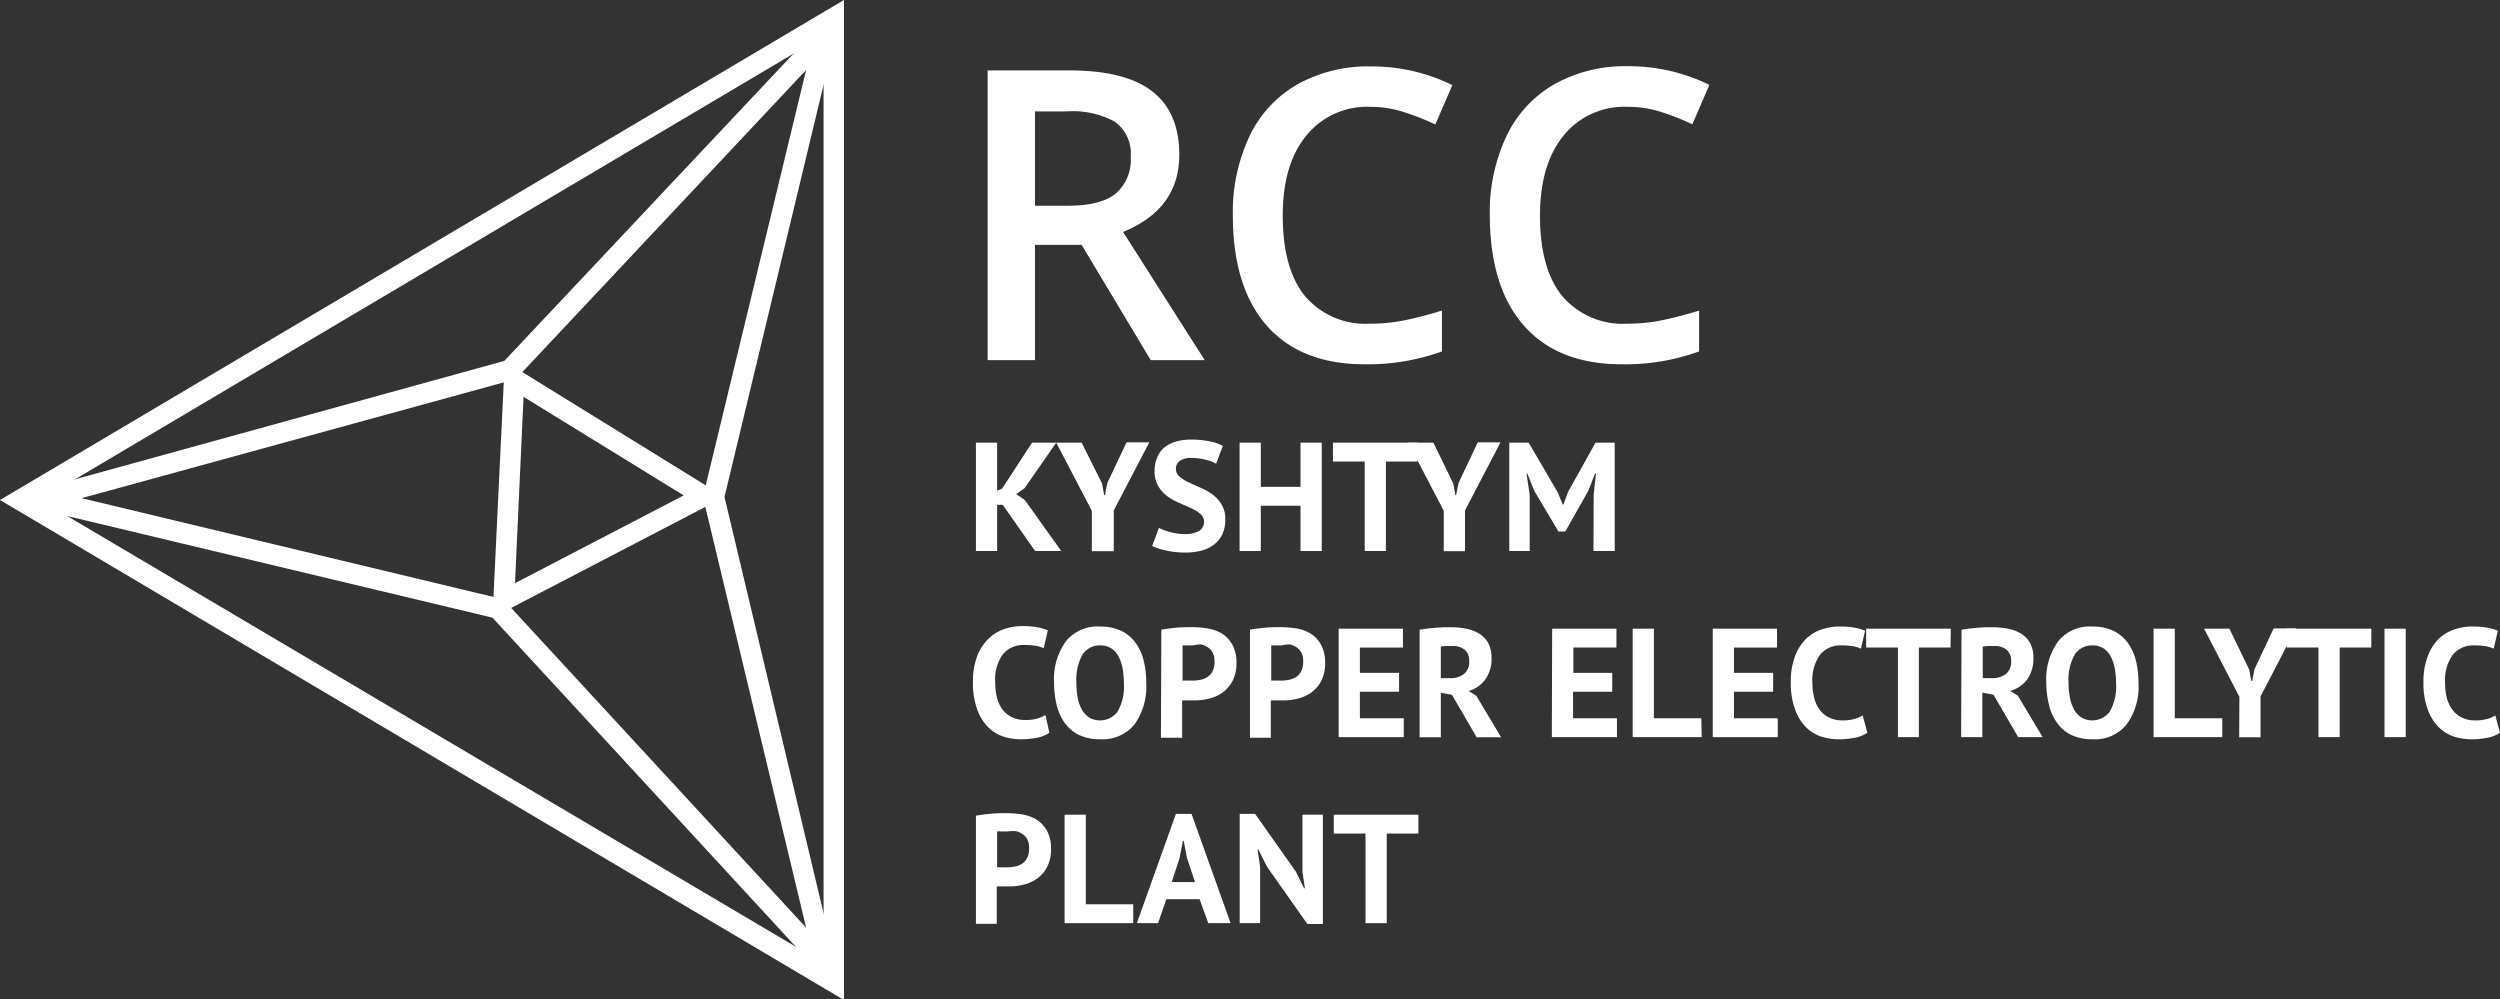 <svg id="Слой_1" data-name="Слой 1" xmlns="http://www.w3.org/2000/svg" viewBox="0 0 245 97.9"><rect x="0" y="0" width="245" height="97.9" fill="#333333" stroke="none"/><defs><style>.cls-1{fill:#fff;}</style></defs><title>logo-white</title><path class="cls-1" d="M80.71,3.51V94.39L3.93,49,80.71,3.51m2-3.51L0,49l82.71,49V0Z"/><path class="cls-1" d="M51.26,38.86,67,48.55l-16.53,8.6.84-18.29m-1.84-3.49L48.26,60.53,71,48.7,49.42,35.37Z"/><path class="cls-1" d="M79,6.86l-10,41.37-.12.47.12.46L79,90.91,49.73,59.18l-.41-.45-.59-.14L8,48.82,50,37.3l.54-.15.39-.41L79,6.86M82.71,0,49.42,35.37,0,49,48.26,60.53,82.71,97.9,71,48.7,82.71,0Z"/><path class="cls-1" d="M101.43,24V35.29H96.79V6.9h8q5.5,0,8.14,2.06t2.64,6.21q0,5.31-5.51,7.56l8,12.56h-5.29L106,24Zm0-3.84h3.23c2.16,0,3.73-.4,4.7-1.21a4.36,4.36,0,0,0,1.45-3.57,3.84,3.84,0,0,0-1.57-3.46,8.63,8.63,0,0,0-4.74-1h-3.07Z"/><path class="cls-1" d="M134.29,10.47A7.66,7.66,0,0,0,128,13.31q-2.3,2.83-2.29,7.83,0,5.22,2.2,7.9a7.78,7.78,0,0,0,6.38,2.68,16.76,16.76,0,0,0,3.5-.36c1.13-.24,2.3-.55,3.52-.92v4a21.4,21.4,0,0,1-7.58,1.26c-4.15,0-7.35-1.26-9.57-3.77s-3.34-6.13-3.34-10.81a17.45,17.45,0,0,1,1.62-7.75,11.52,11.52,0,0,1,4.69-5.09,14.15,14.15,0,0,1,7.2-1.77,17.84,17.84,0,0,1,8,1.83l-1.67,3.86a24.32,24.32,0,0,0-3-1.19A10.71,10.71,0,0,0,134.29,10.47Z"/><path class="cls-1" d="M159.5,10.47a7.66,7.66,0,0,0-6.29,2.84q-2.29,2.83-2.29,7.83,0,5.22,2.2,7.9a7.78,7.78,0,0,0,6.38,2.68,16.76,16.76,0,0,0,3.5-.36c1.13-.24,2.3-.55,3.51-.92v4a21.31,21.31,0,0,1-7.57,1.26q-6.24,0-9.58-3.77T146,21.1a17.45,17.45,0,0,1,1.63-7.75,11.52,11.52,0,0,1,4.69-5.09,14.13,14.13,0,0,1,7.2-1.77,17.84,17.84,0,0,1,8,1.83l-1.67,3.86a25,25,0,0,0-3-1.19A10.75,10.75,0,0,0,159.5,10.47Z"/><path class="cls-1" d="M98.27,49.47h-.55V54H95.64V43.38h2.08v4.71l.49-.21,2.93-4.5h2.37l-3.1,4.46-.82.58.85.59L104,54h-2.56Z"/><path class="cls-1" d="M107,50.06l-3.49-6.68H106l2,4,.21,1.13h.08l.22-1.16,1.89-4h2.23l-3.48,6.67v4H107Z"/><path class="cls-1" d="M118,51.16a1,1,0,0,0-.36-.79,3.78,3.78,0,0,0-.89-.56l-1.17-.52a5.56,5.56,0,0,1-1.17-.65,3.43,3.43,0,0,1-.9-1,2.77,2.77,0,0,1-.36-1.48,3.27,3.27,0,0,1,.26-1.34,2.48,2.48,0,0,1,.74-1,3.24,3.24,0,0,1,1.13-.56,5.51,5.51,0,0,1,1.46-.18,8.9,8.9,0,0,1,1.75.16,4.45,4.45,0,0,1,1.35.46l-.66,1.75a3.14,3.14,0,0,0-1-.39,5.46,5.46,0,0,0-1.44-.18,1.87,1.87,0,0,0-1.12.29.91.91,0,0,0-.38.78,1,1,0,0,0,.35.76,4.22,4.22,0,0,0,.9.56c.36.17.75.35,1.17.53a6.08,6.08,0,0,1,1.17.66,3.26,3.26,0,0,1,.89,1,2.6,2.6,0,0,1,.36,1.42,3.43,3.43,0,0,1-.28,1.46,2.79,2.79,0,0,1-.79,1,3.38,3.38,0,0,1-1.23.61,6.07,6.07,0,0,1-1.59.2,8.43,8.43,0,0,1-2-.22,6.11,6.11,0,0,1-1.28-.42l.67-1.78a3.63,3.63,0,0,0,.43.2,6.1,6.1,0,0,0,.6.19,4.93,4.93,0,0,0,.71.16,4.81,4.81,0,0,0,.77.06,2.77,2.77,0,0,0,1.42-.31A1.05,1.05,0,0,0,118,51.16Z"/><path class="cls-1" d="M127.45,49.56h-3.89V54h-2.08V43.38h2.08v4.33h3.89V43.38h2.08V54h-2.08Z"/><path class="cls-1" d="M138.92,45.23h-3.1V54h-2.08V45.23h-3.11V43.38h8.29Z"/><path class="cls-1" d="M141.49,50.06,138,43.38h2.47l1.95,4,.21,1.13h.07l.23-1.16,1.89-4h2.23l-3.48,6.67v4h-2.08Z"/><path class="cls-1" d="M156.18,48.5l.23-2.11h-.09l-.66,1.7-2.26,4h-.67l-2.38-4-.67-1.68h-.08l.31,2.09V54h-2V43.38h1.9l2.84,4.86.5,1.21h.06l.46-1.24,2.69-4.83h1.88V54h-2.08Z"/><path class="cls-1" d="M102.84,71.81a3.14,3.14,0,0,1-1.23.49,8,8,0,0,1-1.55.15,5.72,5.72,0,0,1-1.81-.29,3.9,3.9,0,0,1-1.51-1,4.5,4.5,0,0,1-1-1.72,7.37,7.37,0,0,1-.39-2.56,6.94,6.94,0,0,1,.43-2.62,4.69,4.69,0,0,1,1.13-1.7,4,4,0,0,1,1.54-.92,5.31,5.31,0,0,1,1.7-.28,7.57,7.57,0,0,1,1.54.12,4.9,4.9,0,0,1,1,.29l-.41,1.76a3,3,0,0,0-.83-.25,7.67,7.67,0,0,0-1.16-.07,2.55,2.55,0,0,0-2,.9,4.2,4.2,0,0,0-.76,2.78,5.82,5.82,0,0,0,.18,1.5,3.2,3.2,0,0,0,.55,1.16,2.49,2.49,0,0,0,.93.74,2.9,2.9,0,0,0,1.28.27,3.92,3.92,0,0,0,1.16-.14,3.07,3.07,0,0,0,.82-.35Z"/><path class="cls-1" d="M103.3,66.92a6.33,6.33,0,0,1,1.17-4.09,4,4,0,0,1,3.34-1.43,4.74,4.74,0,0,1,2,.39,3.7,3.7,0,0,1,1.41,1.12,4.83,4.83,0,0,1,.84,1.75,8.81,8.81,0,0,1,.27,2.26,6.34,6.34,0,0,1-1.17,4.1,4.07,4.07,0,0,1-3.34,1.43,4.73,4.73,0,0,1-2-.39,3.63,3.63,0,0,1-1.41-1.13,4.85,4.85,0,0,1-.83-1.74A8.89,8.89,0,0,1,103.3,66.92Zm2.19,0a7.65,7.65,0,0,0,.13,1.49,3.78,3.78,0,0,0,.42,1.16,2.28,2.28,0,0,0,.72.76,2.15,2.15,0,0,0,2.77-.6,5,5,0,0,0,.61-2.81,8.2,8.2,0,0,0-.13-1.44,4,4,0,0,0-.41-1.17,2.14,2.14,0,0,0-.71-.78,1.93,1.93,0,0,0-1.08-.28,2,2,0,0,0-1.72.89A5.05,5.05,0,0,0,105.49,66.92Z"/><path class="cls-1" d="M113.81,61.71c.43-.08.9-.14,1.41-.19s1-.06,1.52-.06a10.64,10.64,0,0,1,1.59.12,4.07,4.07,0,0,1,1.44.52,3.08,3.08,0,0,1,1,1.08,3.53,3.53,0,0,1,.4,1.8,3.74,3.74,0,0,1-.35,1.69,3.25,3.25,0,0,1-.93,1.14,3.71,3.71,0,0,1-1.31.63,5.54,5.54,0,0,1-1.53.2h-.59l-.36,0-.25,0v3.66h-2.08Zm3.1,1.54-.58,0-.44,0v3.45l.19,0,.25,0h.46a4.43,4.43,0,0,0,.81-.07,2.08,2.08,0,0,0,.72-.28,1.41,1.41,0,0,0,.51-.57,2.08,2.08,0,0,0,.19-1,1.73,1.73,0,0,0-.18-.83,1.42,1.42,0,0,0-.48-.52,1.91,1.91,0,0,0-.67-.28A4.11,4.11,0,0,0,116.91,63.25Z"/><path class="cls-1" d="M122.5,61.71c.43-.08.89-.14,1.41-.19s1-.06,1.52-.06a10.64,10.64,0,0,1,1.59.12,4.07,4.07,0,0,1,1.44.52,3.08,3.08,0,0,1,1,1.08,3.63,3.63,0,0,1,.4,1.8,3.74,3.74,0,0,1-.35,1.69,3.25,3.25,0,0,1-.93,1.14,3.71,3.71,0,0,1-1.31.63,5.54,5.54,0,0,1-1.53.2h-.59l-.36,0-.25,0v3.66H122.5Zm3.1,1.54-.58,0-.44,0v3.45l.18,0,.26,0h.46a4.43,4.43,0,0,0,.81-.07,2.08,2.08,0,0,0,.72-.28,1.41,1.41,0,0,0,.51-.57,2.08,2.08,0,0,0,.19-1,1.73,1.73,0,0,0-.18-.83,1.42,1.42,0,0,0-.48-.52,1.88,1.88,0,0,0-.68-.28A3.94,3.94,0,0,0,125.6,63.25Z"/><path class="cls-1" d="M131.19,61.61h6.3v1.85h-4.22v2.48h3.84v1.85h-3.84v2.6h4.3v1.85h-6.38Z"/><path class="cls-1" d="M139.12,61.71l.75-.11.81-.08.78-.05h.7a7.93,7.93,0,0,1,1.46.13,4.1,4.1,0,0,1,1.3.47,2.59,2.59,0,0,1,.91.92,3,3,0,0,1,.34,1.47,3.42,3.42,0,0,1-.61,2.12,3.1,3.1,0,0,1-1.62,1.14l.74.47,2.43,4.06h-2.4l-2.42-4.16-1.09-.2v4.36h-2.08Zm3.19,1.6h-.63a3.42,3.42,0,0,0-.48.06v3.09h.88a2.16,2.16,0,0,0,1.38-.4,1.52,1.52,0,0,0,.52-1.3,1.38,1.38,0,0,0-.42-1.07A1.8,1.8,0,0,0,142.31,63.31Z"/><path class="cls-1" d="M152.11,61.61h6.3v1.85h-4.22v2.48H158v1.85h-3.84v2.6h4.3v1.85h-6.38Z"/><path class="cls-1" d="M166.77,72.24H160V61.61h2.08v8.78h4.65Z"/><path class="cls-1" d="M167.85,61.61h6.3v1.85h-4.22v2.48h3.84v1.85h-3.84v2.6h4.29v1.85h-6.37Z"/><path class="cls-1" d="M183,71.81a3.25,3.25,0,0,1-1.24.49,7.88,7.88,0,0,1-1.54.15,5.74,5.74,0,0,1-1.82-.29,3.9,3.9,0,0,1-1.51-1,4.63,4.63,0,0,1-1-1.72,7.37,7.37,0,0,1-.39-2.56,6.94,6.94,0,0,1,.43-2.62A4.82,4.82,0,0,1,177,62.6a4,4,0,0,1,1.54-.92,5.31,5.31,0,0,1,1.7-.28,7.57,7.57,0,0,1,1.54.12,4.9,4.9,0,0,1,1,.29l-.41,1.76a3,3,0,0,0-.83-.25,7.58,7.58,0,0,0-1.16-.07,2.55,2.55,0,0,0-2,.9,4.2,4.2,0,0,0-.76,2.78,5.82,5.82,0,0,0,.18,1.5,3.37,3.37,0,0,0,.55,1.16,2.49,2.49,0,0,0,.93.74,2.9,2.9,0,0,0,1.28.27,3.92,3.92,0,0,0,1.16-.14,3.07,3.07,0,0,0,.82-.35Z"/><path class="cls-1" d="M191.15,63.46h-3.1v8.78H186V63.46h-3.12V61.61h8.3Z"/><path class="cls-1" d="M192.23,61.71l.75-.11.8-.08.79-.05h.69a8,8,0,0,1,1.47.13,4,4,0,0,1,1.29.47,2.51,2.51,0,0,1,.91.92,2.86,2.86,0,0,1,.34,1.47,3.48,3.48,0,0,1-.6,2.12A3.12,3.12,0,0,1,197,67.71l.75.47,2.43,4.06h-2.4l-2.42-4.16-1.09-.2v4.36h-2.08Zm3.19,1.6h-.63a3.42,3.42,0,0,0-.48.06v3.09h.88a2.16,2.16,0,0,0,1.38-.4,1.55,1.55,0,0,0,.52-1.3,1.35,1.35,0,0,0-.43-1.07A1.77,1.77,0,0,0,195.42,63.31Z"/><path class="cls-1" d="M200.54,66.92a6.33,6.33,0,0,1,1.17-4.09,4,4,0,0,1,3.34-1.43,4.74,4.74,0,0,1,2,.39,3.78,3.78,0,0,1,1.41,1.12,5.18,5.18,0,0,1,.84,1.75,8.81,8.81,0,0,1,.27,2.26,6.28,6.28,0,0,1-1.18,4.1,4,4,0,0,1-3.33,1.43,4.81,4.81,0,0,1-2-.39,3.6,3.6,0,0,1-1.4-1.13,4.85,4.85,0,0,1-.83-1.74A8.89,8.89,0,0,1,200.54,66.92Zm2.18,0a7.62,7.62,0,0,0,.14,1.49,3.78,3.78,0,0,0,.42,1.16,2.28,2.28,0,0,0,.72.76,2.14,2.14,0,0,0,2.76-.6,4.94,4.94,0,0,0,.61-2.81,7.35,7.35,0,0,0-.13-1.44,4,4,0,0,0-.4-1.17,2.14,2.14,0,0,0-.71-.78,2,2,0,0,0-1.08-.28,2,2,0,0,0-1.72.89A5,5,0,0,0,202.72,66.92Z"/><path class="cls-1" d="M217.78,72.24h-6.73V61.61h2.08v8.78h4.65Z"/><path class="cls-1" d="M219.46,68.29,216,61.61h2.48l1.94,4,.21,1.13h.08l.23-1.16,1.88-4H225l-3.47,6.67v4h-2.09Z"/><path class="cls-1" d="M232.39,63.46h-3.1v8.78h-2.08V63.46H224.1V61.61h8.29Z"/><path class="cls-1" d="M233.68,61.61h2.08V72.24h-2.08Z"/><path class="cls-1" d="M245,71.81a3.19,3.19,0,0,1-1.24.49,7.81,7.81,0,0,1-1.54.15,5.78,5.78,0,0,1-1.82-.29,4,4,0,0,1-1.51-1,4.76,4.76,0,0,1-1-1.72,7.37,7.37,0,0,1-.39-2.56,6.93,6.93,0,0,1,.44-2.62A4.8,4.8,0,0,1,239,62.6a4.08,4.08,0,0,1,1.54-.92,5.37,5.37,0,0,1,1.71-.28,7.63,7.63,0,0,1,1.54.12,5.08,5.08,0,0,1,1,.29l-.41,1.76a3.12,3.12,0,0,0-.83-.25,7.76,7.76,0,0,0-1.16-.07,2.54,2.54,0,0,0-2,.9,4.2,4.2,0,0,0-.77,2.78,5.82,5.82,0,0,0,.18,1.5,3.39,3.39,0,0,0,.56,1.16,2.49,2.49,0,0,0,.93.74,2.87,2.87,0,0,0,1.28.27,3.85,3.85,0,0,0,1.15-.14,2.94,2.94,0,0,0,.82-.35Z"/><path class="cls-1" d="M95.64,79.94c.43-.08.9-.14,1.41-.19s1-.06,1.52-.06a10.64,10.64,0,0,1,1.59.12,4.07,4.07,0,0,1,1.44.52,3.08,3.08,0,0,1,1,1.08,3.53,3.53,0,0,1,.4,1.8,3.74,3.74,0,0,1-.35,1.69,3.21,3.21,0,0,1-.92,1.13,3.69,3.69,0,0,1-1.32.64,5.94,5.94,0,0,1-1.53.2h-.59l-.36,0-.25,0v3.66H95.64Zm3.1,1.54-.57,0a3.82,3.82,0,0,0-.45,0V85l.19,0,.26,0h.45a4.36,4.36,0,0,0,.81-.07,2.08,2.08,0,0,0,.72-.28,1.41,1.41,0,0,0,.51-.57,2.08,2.08,0,0,0,.19-1,1.7,1.7,0,0,0-.18-.83,1.42,1.42,0,0,0-.48-.52,1.67,1.67,0,0,0-.67-.28A4,4,0,0,0,98.74,81.48Z"/><path class="cls-1" d="M111.06,90.47h-6.73V79.84h2.08v8.78h4.65Z"/><path class="cls-1" d="M117.56,88.12H114.3l-.81,2.35h-2.08l3.83-10.71h1.53l3.83,10.71h-2.19Zm-2.73-1.68h2.28l-.79-2.37L116,82.4h-.08l-.32,1.69Z"/><path class="cls-1" d="M124.16,84.93l-.84-1.68h-.08l.25,1.68v5.54h-2V79.76H123l4,5.67.8,1.62h.08l-.24-1.62V79.84h2V90.55h-1.52Z"/><path class="cls-1" d="M139,81.69h-3.1v8.78h-2.08V81.69h-3.11V79.84H139Z"/></svg>